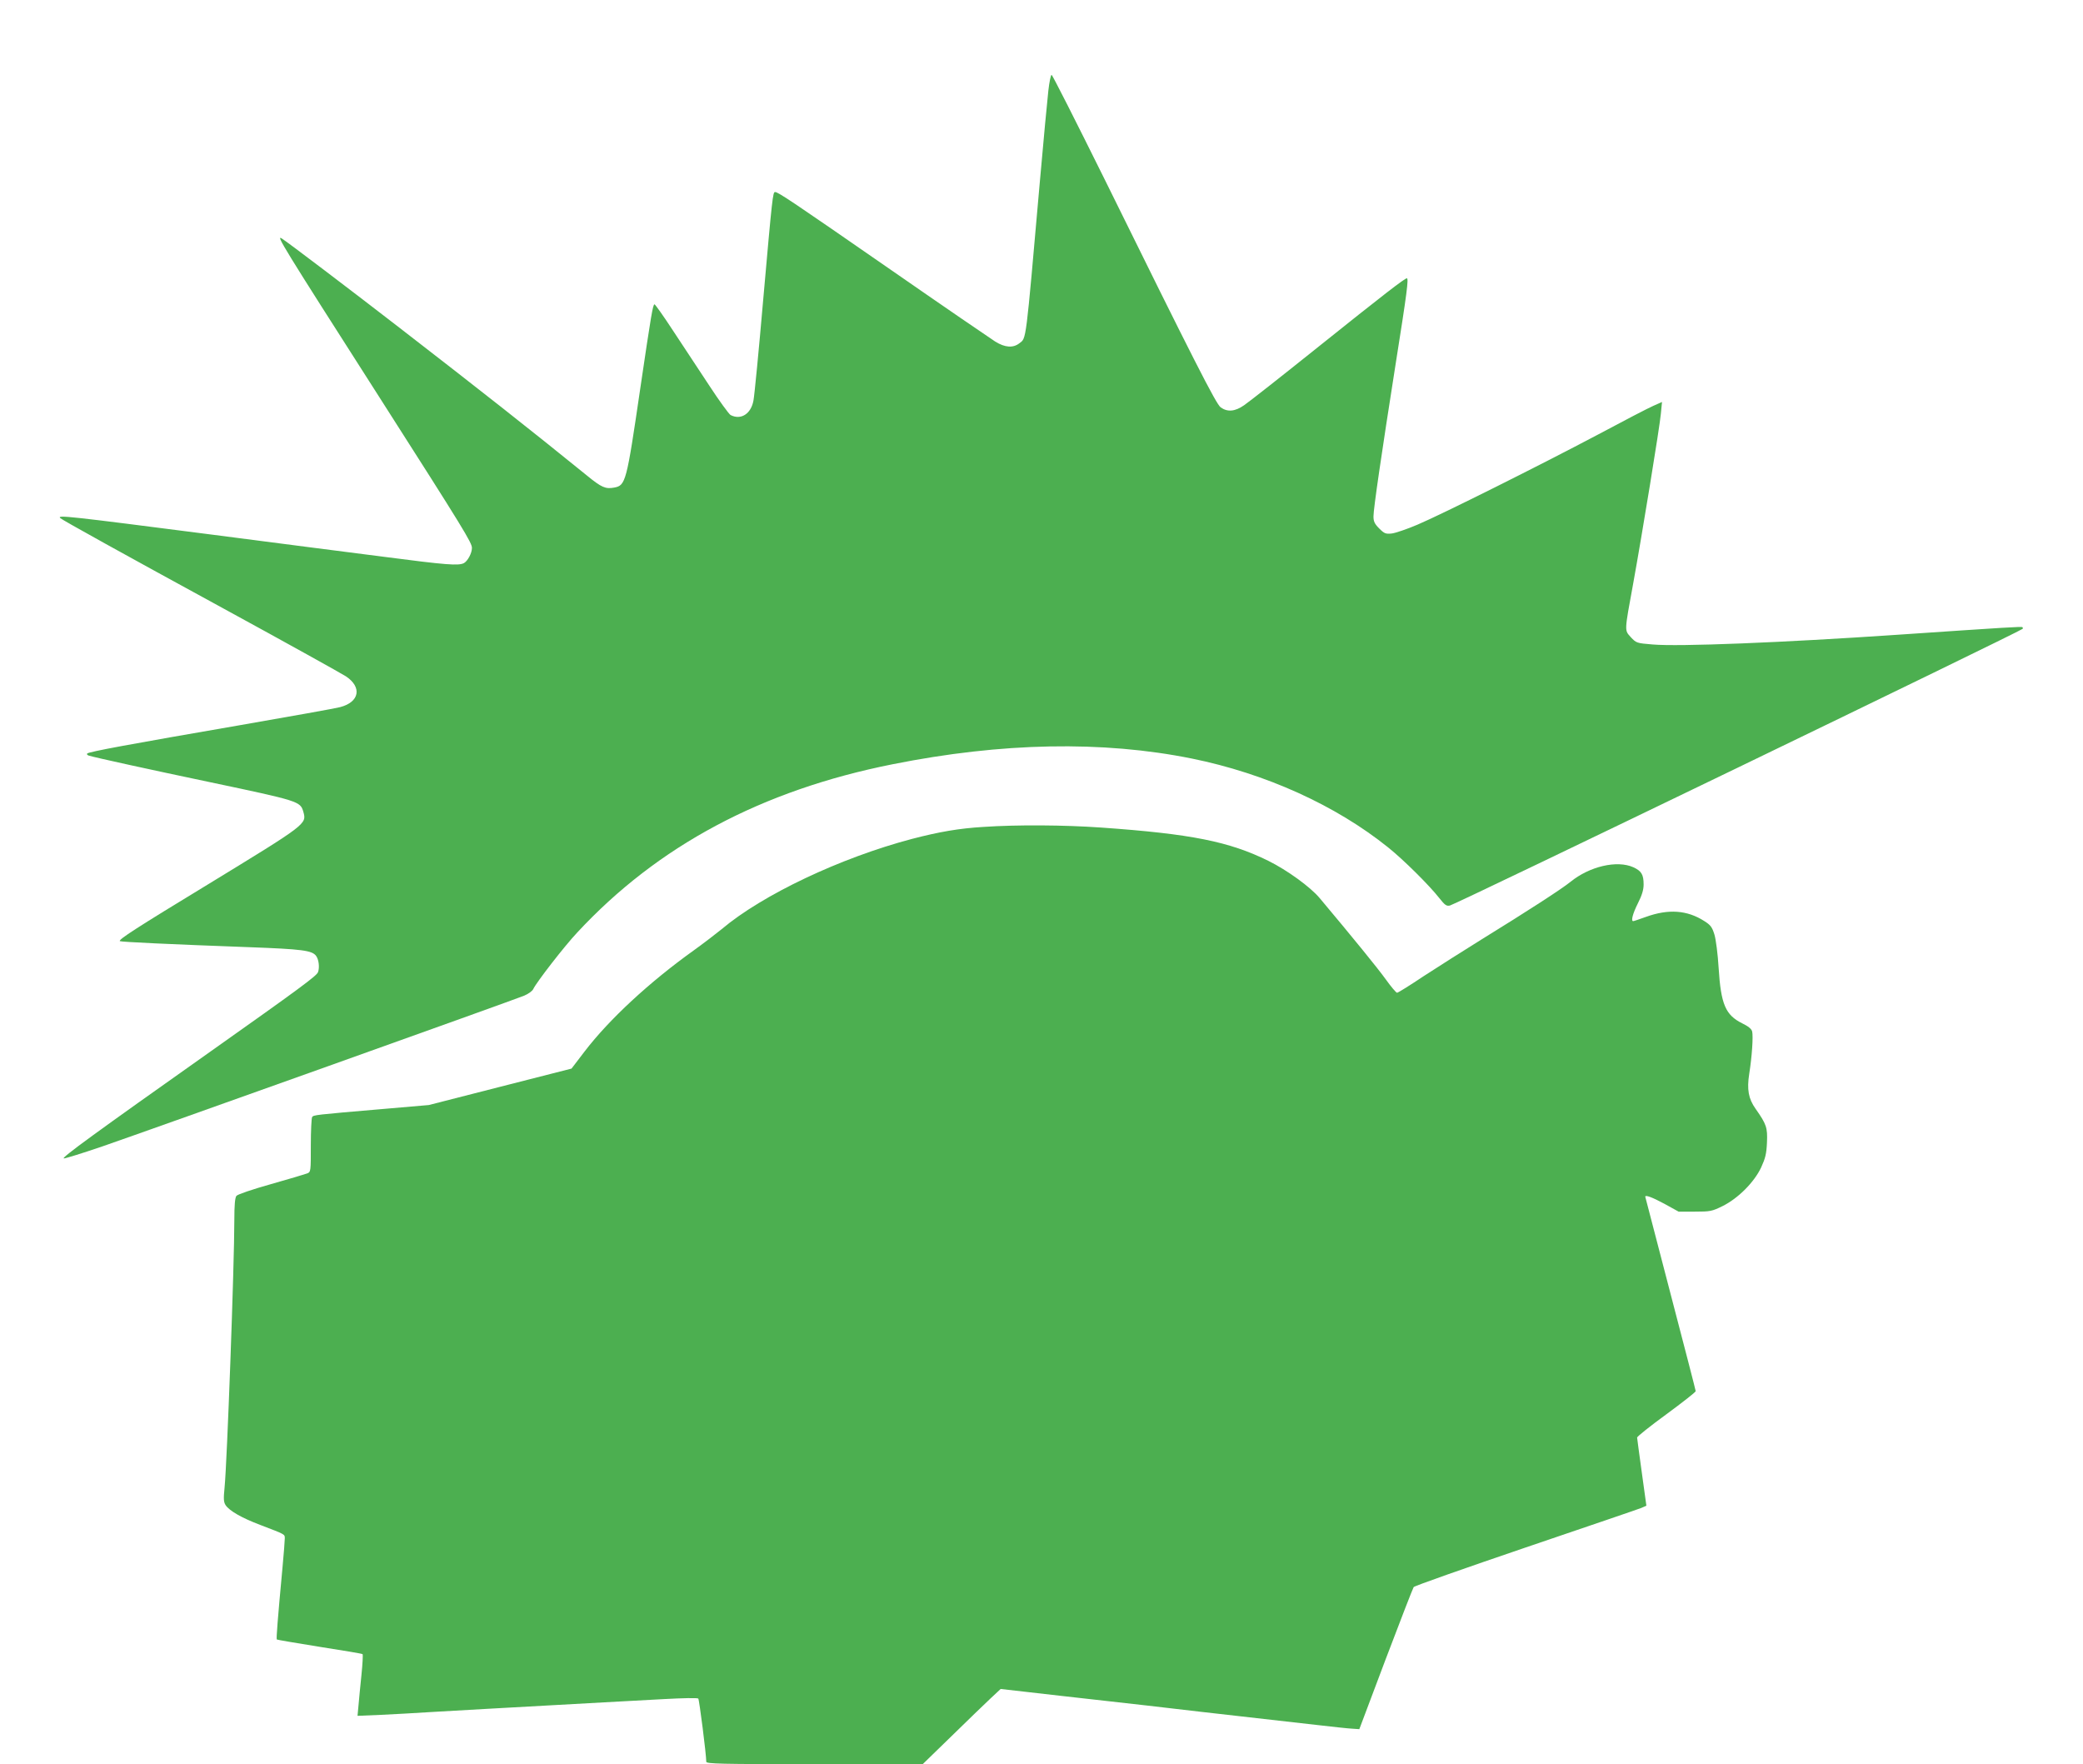 <?xml version="1.0" standalone="no"?>
<!DOCTYPE svg PUBLIC "-//W3C//DTD SVG 20010904//EN"
 "http://www.w3.org/TR/2001/REC-SVG-20010904/DTD/svg10.dtd">
<svg version="1.0" xmlns="http://www.w3.org/2000/svg"
 width="1280pt" height="1084pt" viewBox="0 0 1280 1084"
 preserveAspectRatio="xMidYMid meet">
<g transform="translate(0,1084) scale(0.1,-0.1)"
fill="#4caf50" stroke="none">
<path d="M6442 10282 c-6 -54 -30 -304 -52 -557 -89 -1011 -82 -960 -127 -995
-38 -29 -87 -26 -147 11 -28 18 -319 217 -646 444 -596 413 -688 475 -707 475
-14 0 -17 -26 -73 -660 -27 -312 -54 -591 -60 -621 -15 -83 -78 -122 -141 -89
-10 6 -70 88 -132 183 -63 95 -162 245 -221 335 -58 89 -110 162 -114 162 -10
0 -21 -66 -88 -520 -84 -573 -89 -593 -160 -606 -53 -10 -78 1 -166 73 -350
284 -668 534 -1153 909 -296 229 -694 531 -724 549 -35 21 -5 -29 603 -980
520 -814 566 -890 566 -922 0 -32 -26 -80 -49 -93 -33 -17 -104 -12 -502 40
-211 27 -679 87 -1039 134 -901 116 -962 123 -939 102 13 -12 388 -220 1004
-556 385 -210 723 -398 751 -416 100 -67 83 -158 -36 -189 -30 -8 -305 -57
-610 -110 -689 -119 -933 -164 -944 -175 -4 -4 0 -10 10 -13 39 -12 391 -89
739 -162 555 -117 560 -119 579 -183 21 -76 23 -74 -589 -448 -436 -265 -551
-339 -538 -347 9 -5 303 -19 793 -37 326 -12 387 -20 412 -53 17 -22 23 -72
12 -101 -9 -23 -119 -104 -659 -486 -713 -504 -920 -655 -903 -658 8 -1 111
31 229 71 315 109 2546 906 2600 929 26 11 51 29 56 41 20 42 191 263 270 347
495 533 1134 874 1938 1034 670 134 1290 146 1839 35 453 -92 884 -287 1206
-546 95 -76 254 -234 315 -312 34 -43 44 -50 65 -45 39 9 3497 1680 3519 1700
2 2 2 7 -1 10 -6 5 -85 0 -763 -46 -719 -49 -1350 -74 -1510 -60 -98 8 -100 9
-134 45 -39 44 -40 30 15 330 55 303 163 963 170 1043 l7 72 -54 -24 c-30 -13
-182 -92 -339 -176 -359 -190 -959 -490 -1110 -554 -63 -27 -134 -51 -157 -54
-38 -4 -46 -1 -78 31 -28 28 -35 43 -35 74 0 47 49 382 135 929 71 447 82 534
70 534 -13 0 -139 -97 -555 -430 -217 -174 -417 -331 -445 -350 -56 -39 -102
-43 -144 -13 -28 20 -164 287 -713 1401 -175 353 -321 642 -326 642 -5 0 -14
-44 -20 -98z"/>
<path d="M6044 5759 c-151 -9 -272 -30 -441 -74 -439 -116 -918 -343 -1168
-554 -33 -27 -110 -86 -171 -130 -274 -196 -520 -424 -671 -621 l-81 -106
-439 -112 -438 -112 -290 -25 c-410 -35 -419 -36 -427 -49 -4 -6 -8 -84 -8
-174 0 -159 0 -163 -22 -172 -13 -5 -113 -35 -223 -66 -114 -32 -205 -63 -212
-72 -9 -11 -13 -57 -13 -146 0 -279 -45 -1498 -60 -1646 -7 -69 -6 -89 6 -108
23 -35 97 -78 213 -122 157 -60 151 -57 151 -83 0 -13 -6 -93 -14 -178 -30
-322 -39 -439 -35 -443 2 -2 120 -22 263 -45 142 -22 261 -42 264 -45 3 -4 0
-61 -7 -129 -7 -67 -15 -151 -18 -186 l-6 -64 144 6 c79 4 216 11 304 17 88 5
246 14 350 20 204 11 447 25 720 40 94 5 259 14 369 20 109 6 202 8 207 3 6
-7 49 -343 49 -388 0 -13 85 -15 665 -15 l665 0 178 173 c97 95 205 199 239
231 l62 58 368 -42 c202 -23 442 -50 533 -60 183 -22 361 -42 1040 -119 96
-11 195 -22 219 -23 l44 -3 162 430 c90 237 167 436 172 443 4 7 314 116 687
243 374 127 694 236 711 243 l32 14 -28 203 c-16 112 -28 209 -29 216 0 6 81
71 180 143 99 73 180 136 180 142 0 5 -70 275 -155 600 -85 325 -155 593 -155
595 0 12 42 -3 118 -44 l87 -48 100 0 c94 0 105 2 170 34 95 47 194 146 237
237 26 57 33 84 36 154 4 91 -3 112 -70 207 -44 62 -54 119 -39 215 17 107 25
230 18 260 -4 16 -24 32 -61 50 -103 51 -131 117 -145 340 -5 85 -17 177 -26
206 -14 45 -23 58 -63 83 -105 67 -220 75 -358 25 -39 -14 -74 -26 -78 -26
-15 0 -3 46 29 110 25 49 35 83 35 115 0 61 -13 83 -63 106 -100 45 -269 6
-387 -90 -53 -43 -263 -179 -542 -351 -111 -69 -272 -171 -358 -227 -85 -57
-159 -103 -165 -103 -6 0 -37 37 -70 83 -49 68 -202 256 -406 499 -57 68 -199
171 -314 228 -241 119 -474 166 -1028 205 -227 16 -517 18 -723 4z"/>
</g>
</svg>
